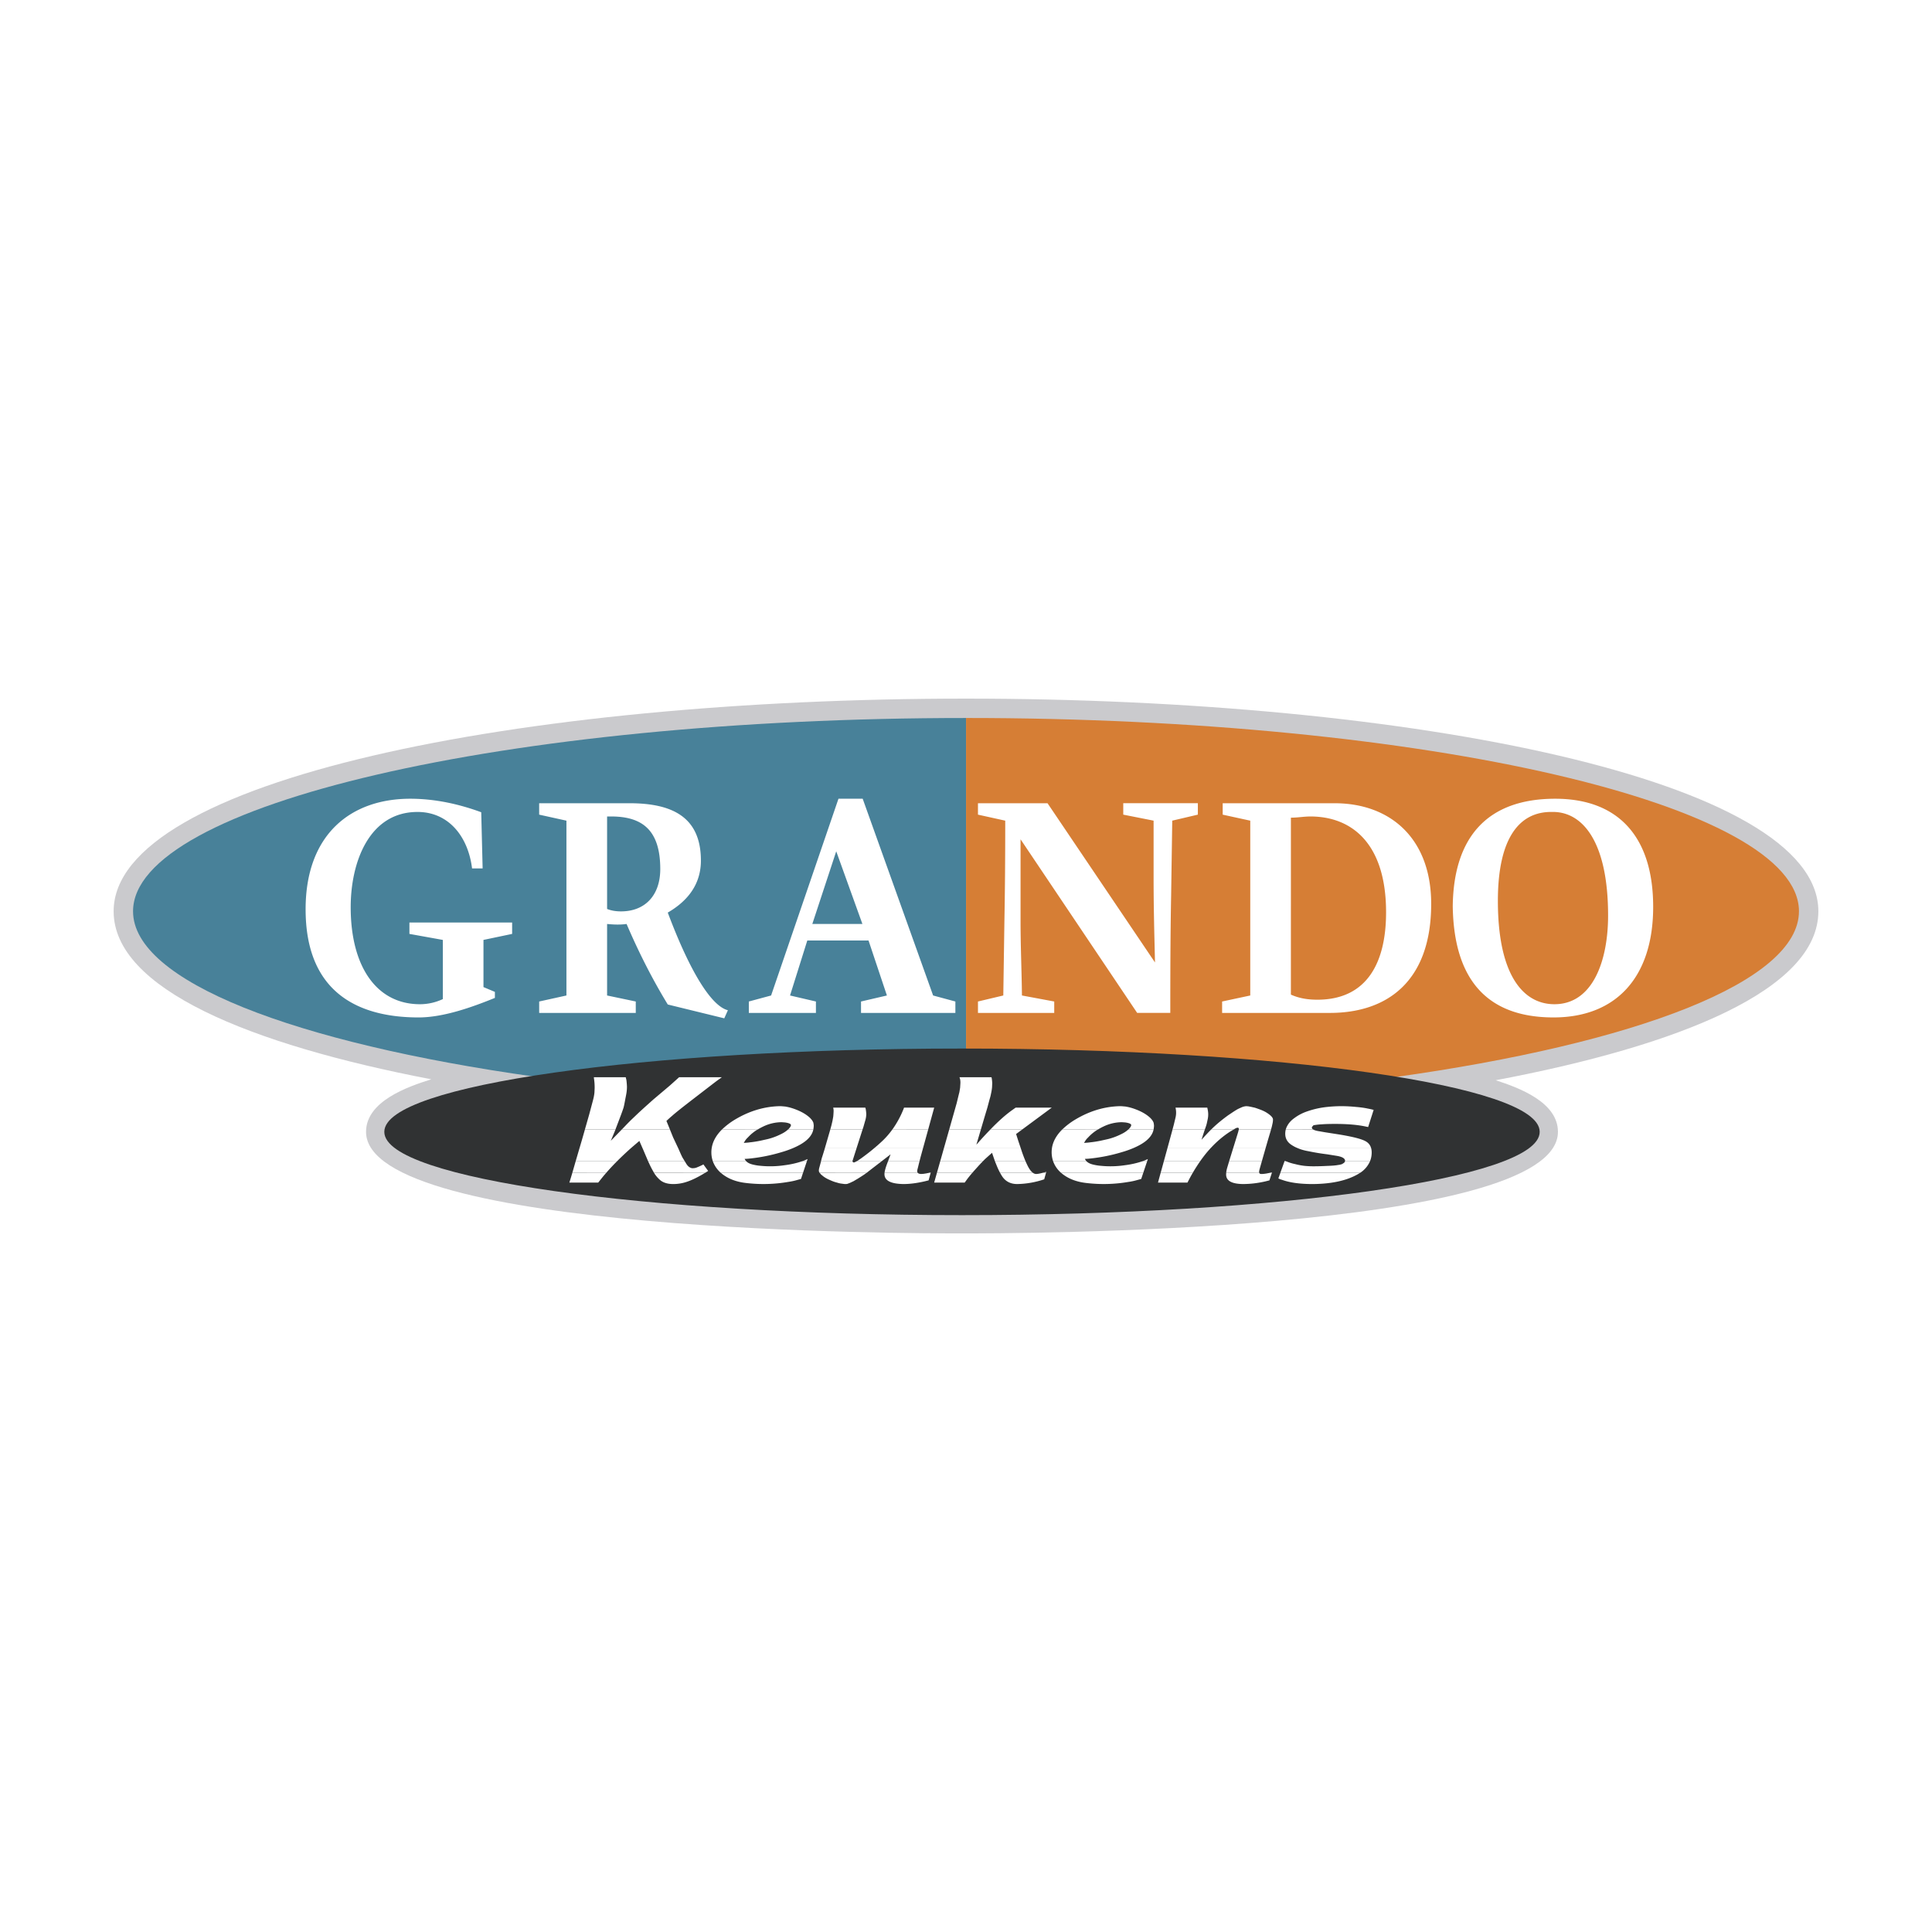 <svg xmlns="http://www.w3.org/2000/svg" width="2500" height="2500" viewBox="0 0 192.756 192.756"><g fill-rule="evenodd" clip-rule="evenodd"><path fill="#fff" d="M0 0h192.756v192.756H0V0z"/><path d="M96.377 69.701c44.484 0 85.041 8.122 85.041 21.219 0 7.78-13.746 13.375-32.193 16.856 2.305.744 6.211 2.18 6.211 5.148 0 10.164-54.969 10.133-59.457 10.133-4.488 0-59.458.031-59.458-10.133 0-3.053 4.144-4.502 6.512-5.242-18.177-3.484-31.695-9.047-31.695-16.762 0-13.098 40.555-21.219 85.039-21.219z" fill="#cacacd"/><path d="M53.346 107.42c-23.992-3.383-40.072-9.51-40.072-16.5 0-10.651 37.206-19.285 83.104-19.285l.003 33.09h-.401c-16.915 0-32.109 1.039-42.634 2.695z" fill="#488199"/><path d="M139.012 107.484c-10.455-1.68-25.666-2.742-42.628-2.758l-.001-33.092c45.897 0 83.1 8.634 83.1 19.285-.001 7.032-16.235 13.196-40.471 16.565z" fill="#d67e35"/><path d="M38.456 112.924c0-4.527 25.753-8.197 57.523-8.197 31.771 0 57.523 3.67 57.523 8.197s-25.752 8.197-57.523 8.197c-31.771 0-57.523-3.67-57.523-8.197z" fill="#303233" stroke="#303233" stroke-width=".227" stroke-miterlimit="2.613"/><path d="M60.492 117.002c-.129.148-.252.293-.371.438l-.438.547h-2.878l.123-.395c.035-.111.094-.307.178-.59h3.386zm9.875 0c-.745.457-1.375.76-1.895.924a4.232 4.232 0 0 1-1.293.207c-.625 0-1.099-.162-1.424-.496a2.856 2.856 0 0 1-.508-.633l5.12-.002zm9.753 0l-.206.621-.41.113c-.262.078-.56.139-.894.189a14.59 14.59 0 0 1-4.154.105c-1.015-.111-1.834-.432-2.476-.963l-.076-.066h8.216v.001zm6.355 0c-.107.08-.196.145-.271.195-.141.098-.346.227-.625.402l-.429.252-.353.166-.242.092a.653.653 0 0 1-.186.023c-.066 0-.14 0-.234-.018l-.271-.037a2.243 2.243 0 0 1-.363-.092 3.303 3.303 0 0 1-.605-.211c-.373-.152-.651-.312-.856-.494a.95.95 0 0 1-.196-.189c-.03-.031-.054-.061-.076-.088l4.707-.001zm5.078 0c.055.076.168.115.341.127l.242-.016.288-.045.261-.055.057-.012h.112l-.206.764-.381.094c-.783.182-1.492.273-2.125.273-1.265-.018-1.898-.342-1.898-.99 0-.043.003-.088.01-.141h3.299v.001zm5.465 0c-.222.256-.396.473-.528.65l-.242.334h-3.045l.278-.984h3.537zm6.021 0a.58.58 0 0 0 .322.127c.121 0 .279-.023.477-.07l.236-.057h.289l-.182.658a8.842 8.842 0 0 1-2.691.472c-.727 0-1.258-.307-1.602-.93a3.131 3.131 0 0 1-.115-.201h3.266v.001zm11.027 0l-.205.621-.408.113a6.571 6.571 0 0 1-.896.189 14.575 14.575 0 0 1-4.152.105c-1.014-.111-1.834-.432-2.477-.963l-.074-.066h8.212v.001zm4.942 0c-.139.236-.268.473-.393.711l-.141.273h-2.941l.27-.984h3.205zm6.621 0c.027.092.109.133.25.127.121 0 .27-.016.467-.047l.314-.061.082-.02h.156l-.246.764-.299.076c-.213.055-.41.092-.605.129a9.835 9.835 0 0 1-1.75.162c-1.119-.018-1.668-.328-1.668-.951 0-.059.004-.117.008-.178l3.291-.001zm10.09 0l-.021.012c-1.135.73-2.707 1.102-4.73 1.119-1.293 0-2.326-.146-3.1-.436a1.301 1.301 0 0 1-.326-.129l.205-.566h7.972z" fill="#fff"/><path d="M61.553 115.865c-.384.387-.737.766-1.062 1.139l-3.387-.002c.084-.289.194-.668.329-1.139l4.12.002zm6.77 0l.084.137c.149.268.309.434.486.502a.446.446 0 0 0 .251.047c.119 0 .242-.023.363-.068l.27-.113.279-.129.121-.07.476.654-.242.15c-.015.012-.03.02-.043.027h-5.121a2.993 2.993 0 0 1-.078-.139 8.91 8.91 0 0 1-.42-.822 2.389 2.389 0 0 1-.081-.178l3.655.002zm6.134 0c.158.158.394.268.708.336.222.053.466.092.726.113a9.688 9.688 0 0 0 2.392-.06 9.032 9.032 0 0 0 1.737-.391l.479.002-.378 1.137h-8.216a2.762 2.762 0 0 1-.781-1.137h3.333zm10.602 0c.005.039.022.064.055.092l.065.021c.052 0 .146-.037.283-.115l2.489.002-1.059.814c-.163.129-.3.236-.418.324l-4.705-.002a.35.35 0 0 1-.072-.207c0-.092.019-.215.066-.365l.129-.479.02-.088 3.147.003zm6.678 0l-.059.23-.092.379-.037.145-.029.115c-.008.029-.008.066-.008.111a.245.245 0 0 0 .04.158l-3.299-.002c.029-.24.128-.574.297-1.014l.046-.123h3.141v.001zm6.318 0c-.174.18-.379.398-.615.662-.154.172-.297.328-.422.475h-3.537l.323-1.137h4.251zm4.267 0c.049.115.1.223.146.32.184.398.375.67.57.814l-3.266.002a6.846 6.846 0 0 1-.303-.641c-.074-.18-.141-.342-.199-.498l3.052.003zm6.082 0c.158.158.395.268.707.336.225.053.465.092.727.113a9.646 9.646 0 0 0 2.392-.06 9.032 9.032 0 0 0 1.739-.391l.479.002-.381 1.137h-8.213a2.743 2.743 0 0 1-.781-1.137h3.331zm11.33 0a12.95 12.95 0 0 0-.316.473c-.145.221-.281.441-.41.664h-3.205l.312-1.137h3.619zm6.159 0l-.078.275-.104.363-.064.236-.029.184c0 .029.004.055.012.08l-3.291-.002c.014-.137.041-.289.086-.451l.131-.441.074-.244h3.263zm2.423 0l.23.086c.195.074.41.135.662.189.316.084.615.137.912.174.297.031.605.047.922.047.334 0 .791-.008 1.369-.039.492-.016.865-.045 1.125-.098.059 0 .178-.023.365-.084l.186-.123a.285.285 0 0 0 .104-.152h2.49a2.588 2.588 0 0 1-.963 1.136h-7.973l.41-1.137h.161v.001zm-35.574 1.137l.12-.027-.008.027h-.112zm11.332 0l.107-.027.205-.059-.023.086h-.289zm22.668 0l.17-.041-.014.041h-.156z" fill="#fff"/><path d="M63.004 114.5c-.522.465-1.006.92-1.451 1.367l-4.119-.002c.001-.006.003-.01.003-.016l.395-1.35h5.172v.001zm4.635 0l.07.15c.224.518.363.82.429.912l.185.303h-3.655c-.089-.205-.244-.572-.469-1.1l-.116-.266h3.556v.001zm11.592 0a9.95 9.95 0 0 1-1.236.445 17.007 17.007 0 0 1-3.24.648 5.466 5.466 0 0 1-.466.029l.064.115c.03.043.064.086.104.125l-3.334.002a2.671 2.671 0 0 1-.149-.871 2.615 2.615 0 0 1 .04-.494h8.217v.001zm6.246 0l-.167.523-.168.531-.065.207c-.019.027-.019.061-.019.088v.016h-3.146c.056-.238.094-.385.12-.441l.215-.691.067-.232h3.163v-.001zm6.628 0l-.259.941-.109.424h-3.141l.26-.697-.905.697h-2.489c.267-.152.694-.459 1.282-.92.189-.15.369-.299.542-.445h4.819zm9.717 0l.16.484c.121.342.234.633.34.881h-3.051a18.243 18.243 0 0 1-.119-.334l-.176-.516-.662.592c-.078.074-.164.16-.26.258h-4.25l.386-1.365h7.632zm11.358 0a9.95 9.95 0 0 1-1.236.445 16.997 16.997 0 0 1-3.242.648c-.102.014-.25.021-.465.029l.066.115a.69.69 0 0 0 .102.125l-3.332.002a2.791 2.791 0 0 1-.111-1.365h8.218v.001zm7.652 0a13.17 13.17 0 0 0-.41.461c-.229.277-.459.576-.688.904h-3.619l.375-1.365h4.342zm5.451 0l-.391 1.365h-3.264l.422-1.365h3.233zm10.5 0c.047.146.07.305.07.484 0 .312-.055.605-.172.881h-2.49a.398.398 0 0 0 .008-.043c0-.244-.277-.412-.838-.504l-.93-.15a22.357 22.357 0 0 1-1.854-.305 5.442 5.442 0 0 1-.922-.236 3.993 3.993 0 0 1-.303-.127h7.431zm-56.764 1.365c.111-.039.215-.078.312-.121l.242-.105-.076.227h-.478v-.001zm33.95 0c.109-.039.215-.078.312-.121l.24-.105-.074.227h-.478v-.001zm14.187 0l.02-.053.141.053h-.161z" fill="#fff"/><path d="M61.407 112.682l-.075.199-.392.939.66-.682.445-.457h4.79l.326.805.479 1.014h-3.556l-.294-.67-.651.555a4.756 4.756 0 0 1-.133.115h-5.172l.259-.885.267-.934h3.047v.001zm14.193 0a4.365 4.365 0 0 0-.585.416c-.13.107-.26.238-.409.396a1.596 1.596 0 0 0-.271.32l-.131.213c.262-.018.457-.029.606-.055.316-.031.662-.084 1.033-.158l.717-.16a6.185 6.185 0 0 0 1.314-.479c.293-.135.545-.297.761-.494h2.513a1.597 1.597 0 0 1-.099.32c-.242.568-.838 1.064-1.797 1.488l-.021.01h-8.217c.111-.646.454-1.252 1.028-1.818H75.6v.001zm10.46 0l-.583 1.818h-3.163l.527-1.818h3.219zm6.548 0l-.502 1.818h-4.819c.312-.264.596-.52.855-.77.326-.322.625-.674.897-1.051l3.569.003zm5.255 0l-.451 1.527.465-.523c.289-.32.596-.648.922-.982.008-.008.016-.014.021-.023l3.174.002-.617.457.217.682.229.68H94.19l.516-1.818h3.157v-.002zm11.686 0a4.344 4.344 0 0 0-.996.812 1.62 1.62 0 0 0-.27.32l-.129.213c.26-.018.455-.029.605-.055.314-.031.66-.084 1.033-.158l.717-.16a6.169 6.169 0 0 0 1.312-.479c.295-.135.547-.297.762-.494h2.514a1.818 1.818 0 0 1-.1.32c-.244.568-.838 1.064-1.797 1.488l-.021.01h-8.219c.111-.646.455-1.252 1.027-1.818h3.562v.001zm10.662 0c-.084.24-.193.584-.338 1.033.4-.439.707-.766.93-.988l.047-.045h2.244l-.391.234c-.676.441-1.295.967-1.871 1.584h-4.342l.449-1.645.045-.174h3.227v.001zm6.603 0l-.08.281-.24.805-.211.732h-3.232l.482-1.559.037-.154a.77.77 0 0 0 .025-.105h3.219zm4.188 0c.121.078.338.143.656.189l.521.092 1.461.229c1.332.221 2.199.439 2.617.676.262.148.436.359.525.633h-7.43a3.277 3.277 0 0 1-.451-.244c-.447-.273-.672-.654-.672-1.141 0-.152.018-.295.055-.434h2.718z" fill="#fff"/><path d="M58.358 112.682l.422-1.475c.131-.486.25-.936.362-1.354.093-.342.149-.633.167-.865l.02-.443c0-.258-.01-.516-.047-.789l-.036-.281h3.184l.066.281c.026.191.045.402.055.654 0 .174-.01.334-.029.484-.008.1-.047.326-.121.686-.094.516-.157.828-.194.943-.047.15-.168.5-.383 1.062l-.417 1.096h-3.049v.001zm3.687 0l.162-.168c.363-.379.623-.646.791-.807l.717-.684c.652-.6 1.146-1.039 1.48-1.336l1.64-1.385.922-.828h4.265l-.494.355c-.225.168-1.006.77-2.347 1.803-1.09.838-1.807 1.408-2.152 1.719-.129.105-.307.266-.539.486l.195.471.149.373h-4.789v.001zm9.997 0a7.134 7.134 0 0 1 1.25-.959c1.435-.867 2.915-1.314 4.443-1.359.103 0 .222 0 .381.016l.242.021.278.055c.197.045.401.105.615.182.699.252 1.23.562 1.611.941.055.061.102.123.157.186l.113.195c.028.092.046.205.055.342a2.491 2.491 0 0 1-.04.379l-2.513.002.085-.084.092-.113.076-.121.027-.107c0-.121-.195-.215-.595-.273l-.334-.023a4.264 4.264 0 0 0-1.845.434c-.2.096-.38.191-.542.291l-3.556-.005zm10.799 0l.01-.039.103-.373.102-.439.074-.41c.02-.168.029-.342.039-.541 0-.084 0-.152-.01-.205l-.029-.166h3.204l.039.137c.026.15.045.312.055.484 0 .23-.039.48-.131.762l-.147.518-.089.273h-3.22v-.001zm6.197 0a9.668 9.668 0 0 0 1.068-1.938l.092-.236h3.007l-.598 2.174h-3.569zm5.668 0l.741-2.615c.092-.373.176-.738.271-1.102l.074-.449.029-.486c0-.227-.029-.41-.095-.555h3.195c.037.129.057.318.074.568l-.018.436a4.5 4.5 0 0 1-.096.6 4.65 4.65 0 0 1-.148.594l-.223.836-.27.896-.377 1.277h-3.157zm4.114 0a20.76 20.76 0 0 1 1.141-1.104c.355-.318.709-.6 1.072-.857l.299-.213h3.604l-2.941 2.174H98.82zm7.168 0a7.154 7.154 0 0 1 1.252-.959c1.436-.867 2.914-1.314 4.441-1.359.104 0 .225 0 .383.016l.24.021.281.055c.195.045.4.105.615.182.697.252 1.229.562 1.609.941.057.061.104.123.158.186l.111.195c.029.092.047.205.057.342a2.497 2.497 0 0 1-.039.379l-2.514.002.086-.084.092-.113.074-.121.029-.107c0-.121-.195-.215-.598-.273l-.334-.023a4.27 4.27 0 0 0-1.844.434 5.971 5.971 0 0 0-.541.291l-3.558-.005zm10.996 0l.123-.455.176-.73a2.122 2.122 0 0 0 .02-.883l-.02-.105h3.168l.035.166c.039.182.057.35.057.502 0 .131-.008.281-.045.463l-.104.48a5.502 5.502 0 0 1-.178.539l-.006.021-3.226.002zm3.866 0c.266-.266.551-.523.867-.783.279-.229.549-.434.82-.631l.547-.365c.168-.107.299-.189.412-.25.111-.055.232-.107.363-.168.176-.076.334-.113.494-.121l.203.016.27.053.373.084c.141.045.336.113.596.211a3.7 3.7 0 0 1 .492.23c.486.295.719.539.719.736 0 .107-.01.219-.037.357l-.074.334-.08.297h-3.219l.002-.039c0-.09-.037-.129-.111-.129-.094 0-.205.045-.355.145l-.037.023h-2.245zm7.435 0c.033-.131.088-.258.16-.381.16-.287.391-.537.707-.76a4.554 4.554 0 0 1 1.211-.639 8.859 8.859 0 0 1 1.686-.418 13.77 13.77 0 0 1 1.742-.121c.475 0 .969.023 1.498.076.447.037.838.09 1.184.166.129.023.316.061.576.129l-.549 1.711-.289-.061c-.801-.166-1.797-.25-2.988-.25-.494 0-.932.008-1.314.037a6.487 6.487 0 0 0-.641.061l-.215.031-.104.113c-.045.053-.064.092-.064.121 0 .068.037.131.117.182l-2.717.003zM51.096 93.176v-1.137H40.848v1.137l3.333.6v5.904a5.406 5.406 0 0 1-2.278.512c-4.332 0-6.914-3.746-6.914-9.682 0-4.525 1.859-9.501 6.666-9.501 3.109 0 5.052 2.458 5.442 5.634h1.055l-.14-5.606c-2.276-.838-4.665-1.347-7.08-1.347-5.916 0-10.441 3.536-10.441 11.03 0 8.122 5.026 10.79 11.275 10.79 2.471 0 5.332-1.02 7.609-1.949v-.6l-1.139-.479v-4.707l2.86-.599zM60.57 81.459h.39c3.054 0 4.915 1.287 4.915 5.244 0 2.607-1.5 4.226-3.916 4.226-.472 0-.944-.062-1.389-.242v-9.228zM53.794 99.92v1.139h9.637V99.92l-2.861-.6v-7.134c.64.062 1.307.091 1.944 0 1.194 2.789 2.556 5.486 4.11 8.033l5.637 1.379.361-.807c-1.583-.393-3.692-3.6-5.999-9.742 1.389-.81 3.306-2.339 3.306-5.186 0-4.376-2.89-5.725-7.138-5.725h-8.999v1.139l2.721.6V99.32l-2.719.6zM81.405 101.059V99.92l-2.583-.6 1.722-5.485h6.11l1.833 5.485-2.583.6v1.139h9.414V99.92l-2.221-.6-7.027-19.63h-2.416l-6.721 19.63-2.222.6v1.139h6.694zm2.026-16.124l2.612 7.251h-4.999l2.387-7.251zM97.572 99.92v1.139h7.609V99.92l-3.221-.6c-.029-2.486-.139-4.945-.139-7.401v-8.184l11.635 17.323h3.305c0-5.783.027-8.75.084-11.748l.111-7.434 2.555-.6v-1.139h-7.443v1.139l3.027.6v5.573c0 3.417.084 5.967.139 8.575l-10.721-15.886h-6.941v1.139l2.721.6c0 4.047-.027 7.015-.082 10.01l-.111 7.433-2.528.6zM128.793 81.579c.693 0 1.305-.119 1.943-.119 4.166 0 7.553 2.726 7.553 9.559 0 5.007-1.887 8.722-6.859 8.722-.889 0-1.777-.121-2.637-.508V81.579zm-6.861 19.48h10.748c5.721 0 10.109-3.146 10.109-10.88 0-6.535-4.082-10.04-9.637-10.04h-11.164v1.139l2.75.6V99.32l-2.807.6v1.139h.001zM155.162 79.69c-6.693 0-10.137 3.746-10.221 10.729.111 7.313 3.418 11.09 10.055 11.09 6.221 0 9.941-3.986 9.941-11.032.001-6.952-3.443-10.787-9.775-10.787zm-.361 1.319c3.055-.09 5.639 2.906 5.639 10.339 0 4.406-1.473 8.843-5.359 8.843-3.057 0-5.637-2.818-5.637-10.311-.001-6.383 2.218-8.901 5.357-8.871z" fill="#fff"/></g></svg>